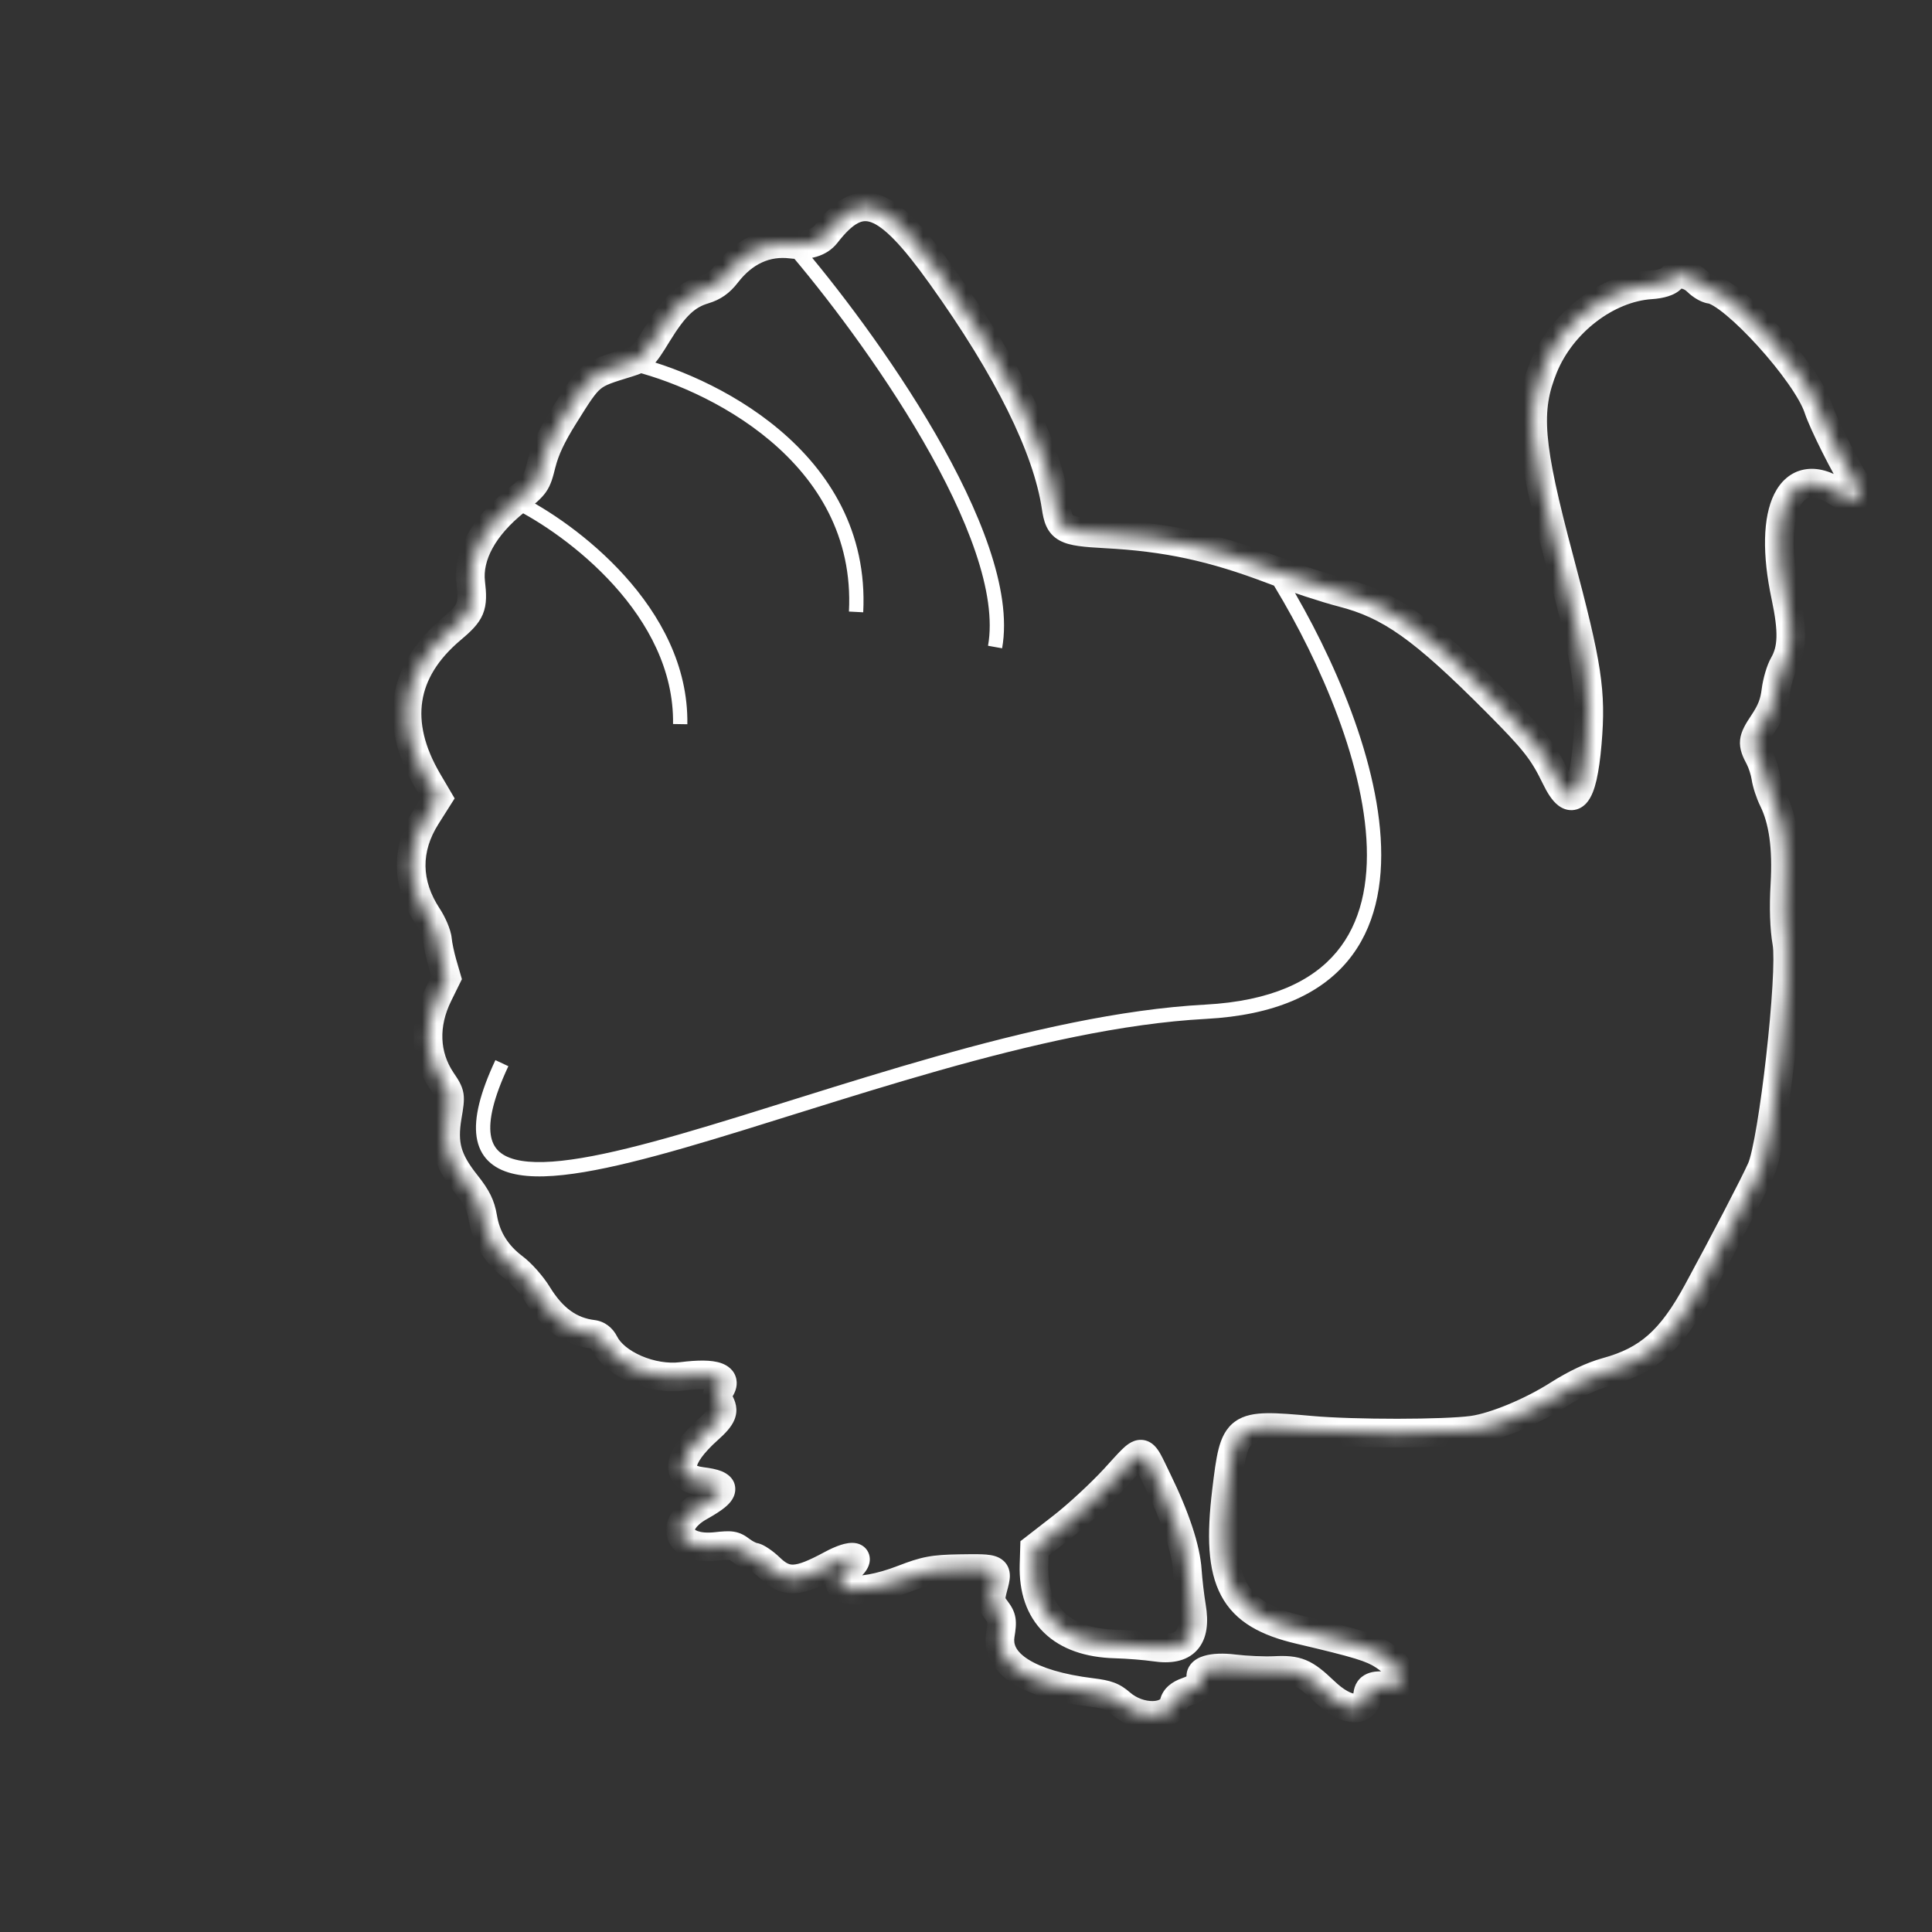 <?xml version="1.0" encoding="UTF-8"?> <svg xmlns="http://www.w3.org/2000/svg" width="135" height="135" viewBox="0 0 135 135" fill="none"><rect x="0" y="0" width="135" height="135" fill="#333333" stroke="none"/> <g clip-path="url(#clip0_196_1327)"> <mask id="path-1-inside-1_196_1327" fill="white"> <path fill-rule="evenodd" clip-rule="evenodd" d="M116.778 19.467C116.57 19.696 116.035 19.862 115.367 19.904C112.298 20.1 109.118 22.537 107.851 25.666C106.626 28.69 106.823 31.068 108.963 39.1C110.944 46.534 111.219 48.348 110.913 51.932C110.582 55.806 109.828 56.635 108.719 54.348C107.812 52.477 107.239 51.75 104.522 49.022C99.409 43.888 97.13 42.271 93.79 41.412C92.639 41.116 90.449 40.398 88.923 39.816C84.745 38.225 81.513 37.53 77.25 37.305C74.346 37.152 74.023 36.977 73.792 35.425C73.177 31.29 70.435 25.758 65.774 19.249C61.901 13.84 60.166 13.211 57.742 16.335C57.263 16.953 56.429 17.201 55.295 17.062C53.541 16.846 51.979 17.563 50.764 19.14C50.317 19.72 49.857 20.044 49.205 20.239C47.944 20.617 47.12 21.401 45.916 23.37C44.971 24.915 44.824 25.06 43.918 25.339C41.165 26.185 41.262 26.105 39.424 29.039C38.549 30.435 38.093 31.407 37.836 32.422C37.482 33.816 37.444 33.87 36.011 35.02C33.786 36.804 32.673 38.837 32.892 40.716C33.091 42.418 32.937 42.786 31.541 43.964C28.062 46.897 27.506 50.513 29.905 54.593L30.598 55.77L29.791 57.044C28.348 59.325 28.38 61.742 29.883 64.028C30.226 64.55 30.534 65.281 30.567 65.653C30.6 66.024 30.758 66.778 30.917 67.328L31.207 68.327L30.628 69.502C29.597 71.592 29.678 73.745 30.853 75.499C31.508 76.476 31.512 76.5 31.259 78.005C30.932 79.953 31.237 81.051 32.569 82.725C33.324 83.673 33.595 84.224 33.742 85.106C33.977 86.515 34.701 87.673 35.921 88.588C36.43 88.969 37.162 89.795 37.547 90.422C38.611 92.157 39.817 93.032 41.419 93.232C41.764 93.275 42.053 93.492 42.225 93.836C42.97 95.332 45.547 96.443 47.65 96.176C50.003 95.877 50.931 96.222 50.271 97.151C50.078 97.422 50.074 97.627 50.256 97.936C50.645 98.599 50.495 98.982 49.495 99.878C47.266 101.874 47.088 103.278 49.033 103.516C50.857 103.74 50.829 104.197 48.926 105.261C46.623 106.548 47.355 108.36 50.057 108.058C51.106 107.941 51.294 107.971 51.774 108.337C52.07 108.563 52.481 108.771 52.688 108.799C52.895 108.828 53.393 109.166 53.794 109.551C54.929 110.641 55.751 110.6 58.087 109.335C59.594 108.519 60.333 108.683 59.301 109.605C57.518 111.198 59.778 111.638 63.111 110.346C64.654 109.748 65.23 109.64 67.04 109.611C69.722 109.568 69.755 109.585 69.415 110.864C69.171 111.781 69.189 111.932 69.615 112.496C70.021 113.034 70.059 113.267 69.898 114.238C69.565 116.249 71.9 117.725 76.261 118.26C77.38 118.398 77.751 118.536 78.316 119.026C79.633 120.168 81.734 120.136 82.045 118.97C82.134 118.639 82.426 118.386 82.918 118.214C83.712 117.935 84.088 117.601 83.948 117.3C83.682 116.728 84.689 116.418 86.209 116.604C87.054 116.708 88.339 116.764 89.065 116.728C90.655 116.651 91.156 116.859 92.528 118.172C94.077 119.654 95.405 119.745 95.572 118.382C95.634 117.878 95.996 117.719 96.863 117.816C98.371 117.985 98.272 116.721 96.696 115.686C95.856 115.134 94.871 114.832 90.835 113.888C86.107 112.782 84.936 110.574 85.7 104.199C86.26 99.524 86.338 99.468 91.61 99.939C94.592 100.206 100.964 100.201 102.902 99.931C104.432 99.718 106.988 98.661 108.866 97.465C110.07 96.699 111.252 96.141 112.264 95.863C115.164 95.067 116.769 93.649 118.613 90.255C120.466 86.844 122.607 82.726 123.073 81.676C123.893 79.829 125.226 67.992 124.853 65.868C124.677 64.867 124.629 63.4 124.72 61.845C124.874 59.235 124.607 57.312 123.892 55.868C123.677 55.436 123.451 54.741 123.387 54.323C123.324 53.905 123.127 53.288 122.948 52.952C122.409 51.937 122.435 51.695 123.207 50.536C123.763 49.703 123.985 49.135 124.09 48.283C124.168 47.656 124.409 46.834 124.627 46.454C125.255 45.361 125.292 44.106 124.77 41.652C123.481 35.6 125.131 32.288 128.385 34.393C129.768 35.288 130.483 35.016 129.736 33.879C128.959 32.697 127.389 29.571 127.049 28.529C126.247 26.072 121.131 20.422 119.522 20.217C119.285 20.187 118.879 19.951 118.62 19.694C118.019 19.094 117.208 18.994 116.778 19.467ZM80.874 103.423C82.136 106.006 82.866 108.211 82.966 109.74C83.01 110.42 83.145 111.57 83.265 112.296C83.627 114.48 82.791 115.403 80.728 115.097C80.054 114.997 78.793 114.896 77.927 114.873C74.178 114.771 72.147 112.791 72.253 109.343L72.288 108.195L74.217 106.697C75.278 105.873 76.928 104.347 77.884 103.306C79.972 101.031 79.699 101.02 80.874 103.423Z"></path> </mask> <path d="M84.246 70.697L84.272 71.196L84.246 70.697ZM88.501 40.084C91.618 44.996 95.091 52.379 95.478 58.614C95.672 61.722 95.094 64.48 93.397 66.516C91.706 68.546 88.827 69.951 84.219 70.198L84.272 71.196C89.055 70.94 92.24 69.468 94.165 67.156C96.086 64.852 96.678 61.803 96.477 58.552C96.074 52.066 92.495 44.511 89.345 39.548L88.501 40.084ZM84.219 70.198C78.292 70.515 71.713 72.036 65.334 73.842C62.142 74.746 58.993 75.724 55.995 76.662C52.994 77.6 50.148 78.498 47.551 79.244C44.953 79.991 42.621 80.583 40.648 80.913C38.662 81.246 37.1 81.302 36.015 81.025C35.481 80.889 35.089 80.679 34.816 80.406C34.547 80.138 34.364 79.779 34.291 79.289C34.142 78.276 34.475 76.736 35.522 74.501L34.616 74.077C33.553 76.349 33.108 78.116 33.302 79.435C33.402 80.111 33.67 80.675 34.109 81.113C34.543 81.547 35.112 81.827 35.769 81.994C37.064 82.325 38.798 82.237 40.813 81.899C42.843 81.56 45.218 80.955 47.828 80.205C50.438 79.455 53.297 78.553 56.293 77.616C59.291 76.679 62.429 75.705 65.607 74.805C71.968 73.003 78.46 71.507 84.272 71.196L84.219 70.198ZM54.917 17.388C57.563 20.454 61.448 25.536 64.496 30.804C66.02 33.438 67.327 36.106 68.166 38.584C69.009 41.07 69.364 43.314 69.039 45.123L70.023 45.3C70.391 43.248 69.978 40.815 69.113 38.263C68.245 35.701 66.905 32.971 65.362 30.303C62.276 24.969 58.351 19.836 55.674 16.735L54.917 17.388ZM43.807 25.826C46.514 26.442 50.552 28.037 53.832 30.808C57.101 33.57 59.591 37.471 59.32 42.733L60.318 42.785C60.609 37.129 57.916 32.949 54.477 30.045C51.05 27.149 46.856 25.494 44.029 24.851L43.807 25.826ZM35.791 35.468C37.687 36.399 40.543 38.288 42.904 40.905C45.264 43.523 47.088 46.824 47.029 50.591L48.029 50.607C48.093 46.494 46.102 42.96 43.646 40.236C41.19 37.511 38.226 35.55 36.232 34.571L35.791 35.468ZM116.778 19.467L117.518 20.139L117.518 20.139L116.778 19.467ZM115.367 19.904L115.431 20.902L115.431 20.902L115.367 19.904ZM107.851 25.666L108.778 26.041L108.778 26.041L107.851 25.666ZM108.963 39.1L107.996 39.357L107.996 39.357L108.963 39.1ZM110.913 51.932L111.909 52.017L111.909 52.017L110.913 51.932ZM108.719 54.348L107.819 54.784L107.819 54.784L108.719 54.348ZM104.522 49.022L103.814 49.727L103.814 49.727L104.522 49.022ZM93.79 41.412L94.04 40.443L94.039 40.443L93.79 41.412ZM88.923 39.816L88.567 40.751L88.567 40.751L88.923 39.816ZM77.25 37.305L77.303 36.307L77.303 36.307L77.25 37.305ZM73.792 35.425L72.803 35.572L72.803 35.572L73.792 35.425ZM65.774 19.249L66.588 18.667L66.588 18.667L65.774 19.249ZM57.742 16.335L56.952 15.722L56.952 15.722L57.742 16.335ZM50.764 19.14L49.972 18.529L49.971 18.529L50.764 19.14ZM49.205 20.239L49.491 21.198L49.492 21.197L49.205 20.239ZM45.916 23.37L46.769 23.892L46.769 23.892L45.916 23.37ZM43.918 25.339L44.212 26.295L44.212 26.295L43.918 25.339ZM39.424 29.039L40.271 29.57L40.271 29.57L39.424 29.039ZM37.836 32.422L36.866 32.176L36.866 32.176L37.836 32.422ZM36.011 35.02L36.637 35.8L36.637 35.8L36.011 35.02ZM32.892 40.716L31.899 40.832L31.899 40.832L32.892 40.716ZM31.541 43.964L32.185 44.728L32.186 44.728L31.541 43.964ZM29.905 54.593L29.043 55.1L29.043 55.1L29.905 54.593ZM30.598 55.77L31.442 56.305L31.769 55.789L31.459 55.263L30.598 55.77ZM29.791 57.044L28.946 56.51L28.946 56.51L29.791 57.044ZM29.883 64.028L30.718 63.478L30.718 63.478L29.883 64.028ZM30.567 65.653L29.571 65.741L29.571 65.741L30.567 65.653ZM30.917 67.328L29.957 67.606L29.957 67.606L30.917 67.328ZM31.207 68.327L32.104 68.769L32.276 68.421L32.168 68.048L31.207 68.327ZM30.628 69.502L31.525 69.944L31.525 69.944L30.628 69.502ZM30.853 75.499L30.022 76.055L30.022 76.055L30.853 75.499ZM31.259 78.005L30.273 77.839L30.273 77.839L31.259 78.005ZM32.569 82.725L31.787 83.348L31.787 83.348L32.569 82.725ZM33.742 85.106L32.755 85.27L32.755 85.27L33.742 85.106ZM35.921 88.588L36.521 87.788L36.521 87.788L35.921 88.588ZM37.547 90.422L36.694 90.945L36.694 90.945L37.547 90.422ZM41.419 93.232L41.543 92.24L41.542 92.24L41.419 93.232ZM42.225 93.836L41.33 94.282L41.33 94.282L42.225 93.836ZM47.65 96.176L47.776 97.168L47.776 97.168L47.65 96.176ZM50.271 97.151L51.086 97.731L51.086 97.73L50.271 97.151ZM50.256 97.936L49.393 98.442L49.393 98.442L50.256 97.936ZM49.495 99.878L50.162 100.623L50.162 100.623L49.495 99.878ZM48.926 105.261L48.438 104.388L48.438 104.388L48.926 105.261ZM50.057 108.058L49.946 107.064L49.946 107.064L50.057 108.058ZM51.774 108.337L52.38 107.542L52.38 107.541L51.774 108.337ZM53.794 109.551L53.102 110.272L53.102 110.273L53.794 109.551ZM58.087 109.335L58.563 110.214L58.563 110.214L58.087 109.335ZM59.301 109.605L58.635 108.859L58.635 108.859L59.301 109.605ZM63.111 110.346L63.472 111.278L63.472 111.278L63.111 110.346ZM67.04 109.611L67.023 108.611L67.023 108.611L67.04 109.611ZM69.415 110.864L70.381 111.121L70.381 111.121L69.415 110.864ZM69.615 112.496L70.413 111.893L70.413 111.893L69.615 112.496ZM69.898 114.238L68.912 114.074L68.912 114.074L69.898 114.238ZM78.316 119.026L78.972 118.271L78.971 118.271L78.316 119.026ZM82.045 118.97L81.079 118.712L81.079 118.712L82.045 118.97ZM82.918 118.214L83.248 119.157L83.249 119.157L82.918 118.214ZM83.948 117.3L84.855 116.878L84.855 116.878L83.948 117.3ZM89.065 116.728L89.016 115.73L89.016 115.73L89.065 116.728ZM92.528 118.172L91.837 118.894L91.837 118.894L92.528 118.172ZM96.863 117.816L96.974 116.822L96.974 116.822L96.863 117.816ZM96.696 115.686L97.245 114.85L97.245 114.85L96.696 115.686ZM90.835 113.888L91.063 112.914L91.063 112.914L90.835 113.888ZM85.7 104.199L84.707 104.08L84.707 104.08L85.7 104.199ZM91.61 99.939L91.521 100.935L91.521 100.935L91.61 99.939ZM102.902 99.931L102.764 98.941L102.764 98.941L102.902 99.931ZM108.866 97.465L108.329 96.621L108.329 96.621L108.866 97.465ZM112.264 95.863L111.999 94.899L111.999 94.899L112.264 95.863ZM118.613 90.255L117.734 89.778L117.734 89.778L118.613 90.255ZM123.073 81.676L122.159 81.27L122.159 81.27L123.073 81.676ZM124.853 65.868L123.868 66.04L123.868 66.04L124.853 65.868ZM124.72 61.845L123.722 61.786L123.722 61.786L124.72 61.845ZM123.892 55.868L122.996 56.312L122.996 56.312L123.892 55.868ZM123.387 54.323L122.399 54.472L122.399 54.472L123.387 54.323ZM122.948 52.952L122.065 53.421L122.065 53.421L122.948 52.952ZM123.207 50.536L124.039 51.09L124.039 51.09L123.207 50.536ZM124.09 48.283L125.083 48.405L125.083 48.405L124.09 48.283ZM124.627 46.454L123.76 45.956L123.76 45.956L124.627 46.454ZM124.77 41.652L125.748 41.444L125.748 41.444L124.77 41.652ZM128.385 34.393L128.928 33.554L128.928 33.553L128.385 34.393ZM129.736 33.879L130.572 33.33L130.572 33.33L129.736 33.879ZM127.049 28.529L126.099 28.84L126.099 28.84L127.049 28.529ZM119.522 20.217L119.395 21.209L119.396 21.209L119.522 20.217ZM118.62 19.694L117.914 20.402L117.914 20.402L118.62 19.694ZM80.874 103.423L81.772 102.984L81.772 102.984L80.874 103.423ZM82.966 109.74L81.968 109.805L81.968 109.805L82.966 109.74ZM83.265 112.296L82.278 112.459L82.278 112.46L83.265 112.296ZM80.728 115.097L80.581 116.086L80.581 116.086L80.728 115.097ZM77.927 114.873L77.954 113.873L77.954 113.873L77.927 114.873ZM72.253 109.343L73.252 109.374L73.252 109.374L72.253 109.343ZM72.288 108.195L71.675 107.405L71.303 107.693L71.288 108.164L72.288 108.195ZM74.217 106.697L74.831 107.487L74.831 107.487L74.217 106.697ZM77.884 103.306L78.621 103.982L78.621 103.982L77.884 103.306ZM116.038 18.794C116.085 18.743 116.114 18.732 116.089 18.745C116.069 18.756 116.024 18.777 115.949 18.8C115.797 18.847 115.577 18.889 115.304 18.906L115.431 20.902C115.825 20.877 116.206 20.814 116.541 20.71C116.846 20.616 117.235 20.45 117.518 20.139L116.038 18.794ZM115.304 18.906C111.806 19.129 108.318 21.849 106.924 25.29L108.778 26.041C109.919 23.225 112.789 21.07 115.431 20.902L115.304 18.906ZM106.924 25.29C105.558 28.663 105.864 31.354 107.996 39.357L109.929 38.842C107.781 30.781 107.694 28.717 108.778 26.041L106.924 25.29ZM107.996 39.357C109.974 46.778 110.207 48.448 109.917 51.847L111.909 52.017C112.232 48.248 111.914 46.291 109.929 38.842L107.996 39.357ZM109.917 51.847C109.836 52.793 109.731 53.519 109.612 54.042C109.48 54.616 109.363 54.783 109.367 54.778C109.395 54.747 109.529 54.623 109.765 54.611C109.872 54.606 109.96 54.627 110.019 54.651C110.075 54.673 110.103 54.695 110.104 54.696C110.105 54.697 110.09 54.685 110.06 54.651C110.031 54.617 109.993 54.568 109.947 54.5C109.854 54.362 109.744 54.17 109.619 53.911L107.819 54.784C108.104 55.372 108.44 55.93 108.863 56.264C109.09 56.444 109.432 56.629 109.861 56.609C110.306 56.587 110.636 56.356 110.848 56.123C111.221 55.712 111.424 55.088 111.561 54.489C111.71 53.838 111.825 53.008 111.909 52.017L109.917 51.847ZM109.619 53.911C109.147 52.938 108.741 52.22 108.085 51.387C107.448 50.579 106.586 49.676 105.231 48.316L103.814 49.727C105.176 51.095 105.959 51.92 106.514 52.625C107.05 53.306 107.384 53.886 107.819 54.784L109.619 53.911ZM105.231 48.316C100.103 43.166 97.66 41.375 94.04 40.443L93.541 42.38C96.6 43.167 98.716 44.609 103.814 49.727L105.231 48.316ZM94.039 40.443C92.936 40.159 90.782 39.455 89.279 38.882L88.567 40.751C90.116 41.341 92.344 42.072 93.541 42.38L94.039 40.443ZM89.279 38.882C85.008 37.255 81.674 36.537 77.303 36.307L77.198 38.304C81.352 38.523 84.481 39.195 88.567 40.751L89.279 38.882ZM77.303 36.307C76.576 36.268 76.051 36.23 75.656 36.175C75.253 36.118 75.074 36.054 74.996 36.011C74.994 36.01 74.898 36.06 74.781 35.278L72.803 35.572C72.918 36.342 73.099 37.256 74.041 37.768C74.436 37.983 74.897 38.088 75.378 38.155C75.868 38.224 76.472 38.266 77.198 38.304L77.303 36.307ZM74.781 35.278C74.13 30.9 71.271 25.207 66.588 18.667L64.961 19.831C69.599 26.308 72.225 31.681 72.803 35.572L74.781 35.278ZM66.588 18.667C65.609 17.3 64.741 16.2 63.945 15.377C63.16 14.565 62.377 13.95 61.556 13.652C60.676 13.333 59.819 13.402 59.011 13.826C58.257 14.221 57.589 14.902 56.952 15.722L58.532 16.948C59.108 16.206 59.565 15.794 59.94 15.597C60.26 15.429 60.533 15.408 60.874 15.532C61.273 15.677 61.802 16.038 62.507 16.767C63.202 17.486 64.004 18.494 64.961 19.831L66.588 18.667ZM56.952 15.722C56.778 15.946 56.377 16.187 55.417 16.069L55.174 18.054C56.481 18.215 57.747 17.96 58.532 16.948L56.952 15.722ZM55.417 16.069C53.262 15.805 51.37 16.715 49.972 18.529L51.556 19.75C52.588 18.411 53.82 17.888 55.174 18.054L55.417 16.069ZM49.971 18.529C49.643 18.956 49.354 19.151 48.918 19.282L49.492 21.197C50.36 20.938 50.992 20.483 51.556 19.75L49.971 18.529ZM48.918 19.282C47.298 19.766 46.307 20.813 45.063 22.849L46.769 23.892C47.933 21.988 48.59 21.467 49.491 21.198L48.918 19.282ZM45.063 22.849C44.568 23.657 44.362 23.958 44.2 24.117C44.112 24.204 44.046 24.253 43.624 24.383L44.212 26.295C44.696 26.145 45.156 25.983 45.604 25.542C45.978 25.173 46.318 24.629 46.769 23.892L45.063 22.849ZM43.624 24.383C42.335 24.779 41.432 25.025 40.692 25.634C40.317 25.944 40.01 26.319 39.695 26.769C39.384 27.214 39.028 27.787 38.577 28.508L40.271 29.57C40.739 28.824 41.06 28.307 41.334 27.915C41.604 27.529 41.79 27.321 41.964 27.178C42.323 26.882 42.748 26.744 44.212 26.295L43.624 24.383ZM38.577 28.508C37.674 29.948 37.159 31.02 36.866 32.176L38.805 32.667C39.026 31.795 39.424 30.923 40.271 29.57L38.577 28.508ZM36.866 32.176C36.678 32.918 36.617 33.086 36.51 33.238C36.378 33.425 36.148 33.628 35.386 34.24L36.637 35.8C37.308 35.262 37.813 34.862 38.147 34.387C38.505 33.877 38.64 33.32 38.805 32.667L36.866 32.176ZM35.386 34.24C33.038 36.123 31.623 38.46 31.899 40.832L33.886 40.601C33.724 39.215 34.535 37.486 36.637 35.8L35.386 34.24ZM31.899 40.832C32 41.697 31.968 41.969 31.891 42.152C31.809 42.35 31.613 42.595 30.896 43.199L32.186 44.728C32.865 44.155 33.444 43.627 33.738 42.921C34.038 42.2 33.983 41.438 33.886 40.601L31.899 40.832ZM30.896 43.199C29.02 44.781 27.85 46.62 27.53 48.696C27.212 50.766 27.762 52.922 29.043 55.1L30.767 54.086C29.648 52.183 29.277 50.492 29.507 49C29.735 47.514 30.582 46.08 32.185 44.728L30.896 43.199ZM29.043 55.1L29.736 56.277L31.459 55.263L30.767 54.086L29.043 55.1ZM29.753 55.235L28.946 56.51L30.636 57.579L31.442 56.305L29.753 55.235ZM28.946 56.51C27.289 59.128 27.332 61.969 29.047 64.577L30.718 63.478C29.427 61.515 29.407 59.522 30.636 57.579L28.946 56.51ZM29.047 64.577C29.181 64.781 29.316 65.039 29.42 65.285C29.471 65.407 29.511 65.516 29.537 65.604C29.566 65.7 29.571 65.743 29.571 65.741L31.563 65.564C31.533 65.219 31.397 64.827 31.263 64.508C31.119 64.165 30.928 63.797 30.718 63.478L29.047 64.577ZM29.571 65.741C29.612 66.201 29.788 67.023 29.957 67.606L31.878 67.049C31.728 66.532 31.588 65.847 31.563 65.564L29.571 65.741ZM29.957 67.606L30.247 68.606L32.168 68.048L31.878 67.049L29.957 67.606ZM30.311 67.885L29.731 69.059L31.525 69.944L32.104 68.769L30.311 67.885ZM29.731 69.059C28.562 71.43 28.624 73.969 30.022 76.055L31.683 74.942C30.731 73.521 30.632 71.754 31.525 69.944L29.731 69.059ZM30.022 76.055C30.387 76.6 30.4 76.658 30.41 76.714C30.415 76.746 30.421 76.819 30.401 77.008C30.379 77.202 30.338 77.454 30.273 77.839L32.245 78.171C32.359 77.496 32.468 76.914 32.384 76.394C32.29 75.818 31.974 75.374 31.683 74.942L30.022 76.055ZM30.273 77.839C30.096 78.893 30.073 79.815 30.328 80.735C30.581 81.647 31.082 82.463 31.787 83.348L33.351 82.102C32.724 81.314 32.406 80.743 32.255 80.2C32.107 79.666 32.095 79.065 32.245 78.171L30.273 77.839ZM31.787 83.348C32.471 84.208 32.644 84.605 32.755 85.27L34.728 84.941C34.545 83.843 34.176 83.138 33.351 82.102L31.787 83.348ZM32.755 85.27C33.036 86.951 33.911 88.33 35.321 89.388L36.521 87.788C35.492 87.016 34.918 86.079 34.728 84.941L32.755 85.27ZM35.321 89.388C35.715 89.683 36.365 90.409 36.694 90.945L38.399 89.899C37.958 89.181 37.145 88.256 36.521 87.788L35.321 89.388ZM36.694 90.945C37.873 92.865 39.315 93.977 41.295 94.224L41.542 92.24C40.319 92.087 39.35 91.449 38.399 89.899L36.694 90.945ZM41.295 94.224C41.295 94.224 41.294 94.224 41.291 94.223C41.288 94.222 41.286 94.221 41.287 94.221C41.288 94.222 41.307 94.236 41.33 94.282L43.12 93.39C42.818 92.783 42.26 92.329 41.543 92.24L41.295 94.224ZM41.33 94.282C41.849 95.324 42.918 96.105 44.032 96.585C45.167 97.075 46.518 97.328 47.776 97.168L47.523 95.184C46.679 95.291 45.689 95.122 44.824 94.749C43.938 94.367 43.346 93.844 43.12 93.39L41.33 94.282ZM47.776 97.168C48.336 97.097 48.786 97.068 49.133 97.072C49.496 97.076 49.678 97.117 49.742 97.14C49.805 97.164 49.553 97.085 49.489 96.757C49.44 96.505 49.571 96.409 49.456 96.573L51.086 97.73C51.3 97.429 51.563 96.942 51.452 96.373C51.326 95.728 50.819 95.407 50.439 95.266C50.059 95.125 49.609 95.077 49.157 95.072C48.688 95.066 48.14 95.106 47.523 95.184L47.776 97.168ZM49.456 96.572C49.295 96.798 49.131 97.112 49.123 97.51C49.116 97.897 49.259 98.213 49.393 98.442L51.118 97.43C51.071 97.35 51.126 97.41 51.123 97.549C51.12 97.7 51.054 97.775 51.086 97.731L49.456 96.572ZM49.393 98.442C49.46 98.555 49.46 98.586 49.457 98.565C49.449 98.522 49.457 98.475 49.465 98.454C49.466 98.452 49.461 98.466 49.44 98.498C49.419 98.53 49.386 98.576 49.333 98.636C49.225 98.761 49.065 98.92 48.827 99.133L50.162 100.623C50.648 100.187 51.115 99.725 51.327 99.185C51.599 98.491 51.39 97.894 51.118 97.43L49.393 98.442ZM48.827 99.133C48.236 99.663 47.752 100.178 47.398 100.67C47.052 101.15 46.777 101.68 46.707 102.23C46.63 102.84 46.815 103.44 47.309 103.877C47.748 104.265 48.333 104.438 48.911 104.509L49.155 102.524C48.969 102.501 48.837 102.467 48.749 102.435C48.66 102.402 48.632 102.377 48.634 102.379C48.684 102.423 48.688 102.503 48.691 102.482C48.701 102.402 48.766 102.192 49.02 101.839C49.265 101.5 49.639 101.091 50.162 100.623L48.827 99.133ZM48.911 104.509C49.121 104.535 49.29 104.562 49.423 104.59C49.56 104.619 49.639 104.645 49.677 104.66C49.725 104.68 49.663 104.665 49.58 104.577C49.532 104.528 49.475 104.451 49.432 104.345C49.389 104.236 49.372 104.121 49.379 104.012C49.385 103.907 49.412 103.827 49.434 103.778C49.455 103.73 49.475 103.703 49.479 103.697C49.484 103.691 49.459 103.723 49.372 103.794C49.198 103.935 48.899 104.13 48.438 104.388L49.413 106.134C49.904 105.86 50.322 105.599 50.631 105.348C50.786 105.223 50.945 105.075 51.074 104.904C51.199 104.739 51.354 104.477 51.375 104.135C51.427 103.287 50.705 102.919 50.429 102.807C50.077 102.664 49.627 102.582 49.155 102.524L48.911 104.509ZM48.438 104.388C47.767 104.763 47.229 105.223 46.899 105.759C46.561 106.309 46.425 106.981 46.687 107.63C46.942 108.26 47.488 108.659 48.08 108.871C48.674 109.083 49.387 109.139 50.168 109.052L49.946 107.064C49.376 107.128 48.984 107.07 48.753 106.987C48.519 106.904 48.52 106.827 48.541 106.88C48.571 106.953 48.515 106.95 48.602 106.807C48.698 106.651 48.933 106.402 49.413 106.134L48.438 104.388ZM50.167 109.052C50.427 109.023 50.608 109.006 50.746 109C50.883 108.993 50.944 109 50.969 109.004C50.981 109.006 50.982 109.006 50.992 109.011C51.015 109.023 51.062 109.051 51.168 109.132L52.38 107.541C52.098 107.326 51.772 107.108 51.289 107.029C50.892 106.965 50.442 107.009 49.946 107.064L50.167 109.052ZM51.167 109.132C51.369 109.286 51.599 109.426 51.813 109.534C52 109.629 52.277 109.752 52.552 109.79L52.825 107.808C52.876 107.816 52.889 107.825 52.85 107.81C52.819 107.798 52.773 107.779 52.715 107.749C52.598 107.69 52.474 107.613 52.38 107.542L51.167 109.132ZM52.552 109.79C52.481 109.78 52.436 109.763 52.43 109.761C52.42 109.757 52.422 109.757 52.439 109.766C52.473 109.783 52.53 109.816 52.606 109.868C52.759 109.972 52.941 110.118 53.102 110.272L54.487 108.83C54.247 108.6 53.979 108.383 53.731 108.215C53.607 108.13 53.476 108.05 53.346 107.983C53.237 107.928 53.047 107.839 52.825 107.808L52.552 109.79ZM53.102 110.273C53.77 110.914 54.514 111.377 55.541 111.325C56.434 111.28 57.407 110.841 58.563 110.214L57.611 108.456C56.431 109.094 55.826 109.308 55.44 109.327C55.188 109.34 54.954 109.279 54.487 108.83L53.102 110.273ZM58.563 110.214C58.902 110.031 59.172 109.916 59.363 109.855C59.459 109.825 59.518 109.813 59.546 109.809C59.586 109.803 59.533 109.817 59.429 109.794C59.323 109.771 59.029 109.671 58.867 109.333C58.714 109.016 58.805 108.75 58.828 108.691C58.856 108.62 58.879 108.607 58.837 108.656C58.802 108.699 58.738 108.766 58.635 108.859L59.968 110.35C60.241 110.106 60.544 109.791 60.688 109.426C60.764 109.235 60.86 108.863 60.669 108.465C60.467 108.046 60.091 107.892 59.863 107.842C59.462 107.753 59.039 107.859 58.752 107.951C58.413 108.06 58.026 108.231 57.611 108.456L58.563 110.214ZM58.635 108.859C58.37 109.095 58.139 109.346 57.971 109.613C57.807 109.873 57.655 110.223 57.677 110.628C57.701 111.077 57.928 111.435 58.23 111.669C58.504 111.882 58.822 111.986 59.096 112.039C59.648 112.146 60.325 112.109 61.033 111.984C61.759 111.855 62.588 111.621 63.472 111.278L62.749 109.414C61.967 109.717 61.264 109.912 60.684 110.015C60.087 110.12 59.686 110.116 59.478 110.076C59.374 110.055 59.392 110.04 59.458 110.091C59.552 110.164 59.663 110.317 59.674 110.521C59.683 110.681 59.621 110.745 59.662 110.681C59.698 110.624 59.786 110.512 59.968 110.35L58.635 108.859ZM63.472 111.278C64.228 110.985 64.689 110.836 65.159 110.748C65.634 110.659 66.16 110.625 67.055 110.611L67.023 108.611C66.109 108.626 65.442 108.66 64.791 108.782C64.135 108.905 63.536 109.108 62.749 109.414L63.472 111.278ZM67.055 110.611C67.737 110.6 68.209 110.594 68.549 110.608C68.716 110.615 68.825 110.626 68.893 110.637C68.967 110.65 68.95 110.656 68.894 110.626C68.82 110.587 68.709 110.502 68.632 110.354C68.563 110.221 68.564 110.117 68.564 110.107C68.565 110.101 68.564 110.132 68.543 110.231C68.522 110.326 68.492 110.444 68.448 110.607L70.381 111.121C70.454 110.848 70.559 110.47 70.564 110.138C70.567 109.948 70.542 109.692 70.408 109.434C70.267 109.161 70.052 108.976 69.827 108.857C69.454 108.66 68.996 108.625 68.632 108.61C68.222 108.593 67.684 108.6 67.023 108.611L67.055 110.611ZM68.448 110.607C68.338 111.024 68.216 111.485 68.271 111.934C68.334 112.45 68.606 112.819 68.817 113.099L70.413 111.893C70.199 111.609 70.248 111.621 70.256 111.691C70.259 111.711 70.252 111.694 70.269 111.595C70.287 111.492 70.321 111.349 70.381 111.121L68.448 110.607ZM68.817 113.098C68.991 113.329 68.982 113.363 68.982 113.365C68.992 113.428 68.995 113.574 68.912 114.074L70.885 114.402C70.963 113.931 71.026 113.475 70.956 113.044C70.876 112.553 70.645 112.201 70.413 111.893L68.817 113.098ZM68.912 114.074C68.657 115.607 69.485 116.826 70.785 117.648C72.053 118.449 73.895 118.978 76.139 119.253L76.383 117.268C74.266 117.008 72.76 116.531 71.853 115.957C70.979 115.404 70.805 114.88 70.885 114.401L68.912 114.074ZM76.139 119.253C76.69 119.321 76.962 119.379 77.147 119.448C77.301 119.505 77.432 119.583 77.661 119.782L78.971 118.271C78.634 117.978 78.298 117.742 77.845 117.574C77.424 117.417 76.952 117.338 76.383 117.268L76.139 119.253ZM77.661 119.782C78.509 120.517 79.604 120.878 80.573 120.863C81.486 120.85 82.684 120.453 83.011 119.228L81.079 118.712C81.077 118.719 81.076 118.72 81.075 118.722C81.071 118.726 81.058 118.742 81.021 118.763C80.941 118.808 80.784 118.86 80.543 118.864C80.054 118.871 79.439 118.677 78.972 118.271L77.661 119.782ZM83.011 119.228C83.006 119.249 82.997 119.268 82.988 119.282C82.979 119.295 82.976 119.296 82.985 119.288C83.009 119.268 83.082 119.215 83.248 119.157L82.587 117.27C81.954 117.492 81.291 117.92 81.079 118.712L83.011 119.228ZM83.249 119.157C83.692 119.002 84.128 118.797 84.447 118.513C84.61 118.369 84.796 118.157 84.899 117.868C85.014 117.548 85.003 117.198 84.855 116.878L83.041 117.722C83.007 117.648 82.982 117.557 82.977 117.456C82.973 117.355 82.991 117.265 83.016 117.194C83.064 117.06 83.133 117.006 83.12 117.017C83.112 117.024 83.07 117.058 82.973 117.108C82.879 117.157 82.752 117.212 82.587 117.27L83.249 119.157ZM84.855 116.878C84.88 116.932 84.914 117.037 84.903 117.178C84.891 117.323 84.835 117.444 84.772 117.528C84.668 117.665 84.581 117.661 84.703 117.623C84.92 117.557 85.392 117.512 86.087 117.597L86.331 115.612C85.506 115.511 84.715 115.527 84.115 115.712C83.828 115.8 83.444 115.969 83.178 116.32C82.849 116.754 82.836 117.281 83.041 117.722L84.855 116.878ZM86.087 117.597C86.979 117.706 88.322 117.766 89.114 117.727L89.016 115.73C88.356 115.762 87.129 115.71 86.331 115.612L86.087 117.597ZM89.114 117.727C89.877 117.69 90.213 117.735 90.494 117.852C90.801 117.98 91.151 118.239 91.837 118.894L93.219 117.449C92.532 116.792 91.947 116.291 91.263 116.006C90.553 115.71 89.843 115.689 89.016 115.73L89.114 117.727ZM91.837 118.894C92.664 119.686 93.598 120.279 94.5 120.341C94.99 120.375 95.511 120.25 95.925 119.865C96.323 119.495 96.505 118.994 96.565 118.503L94.58 118.26C94.556 118.451 94.51 118.45 94.563 118.4C94.633 118.335 94.693 118.35 94.637 118.346C94.446 118.333 93.941 118.14 93.219 117.449L91.837 118.894ZM96.565 118.503C96.567 118.485 96.564 118.542 96.51 118.622C96.45 118.712 96.371 118.766 96.317 118.79C96.277 118.807 96.279 118.796 96.362 118.791C96.444 118.787 96.569 118.79 96.752 118.81L96.974 116.822C96.515 116.771 95.979 116.754 95.515 116.958C95.254 117.072 95.019 117.254 94.846 117.512C94.68 117.761 94.609 118.026 94.58 118.26L96.565 118.503ZM96.752 118.81C97.234 118.864 97.773 118.829 98.224 118.549C98.748 118.222 98.976 117.673 98.933 117.124C98.895 116.64 98.658 116.205 98.383 115.858C98.096 115.497 97.709 115.155 97.245 114.85L96.147 116.521C96.471 116.734 96.687 116.939 96.816 117.1C96.955 117.276 96.944 117.341 96.939 117.281C96.936 117.24 96.939 117.157 96.986 117.058C97.035 116.956 97.107 116.888 97.166 116.851C97.26 116.793 97.246 116.853 96.974 116.822L96.752 118.81ZM97.245 114.85C96.223 114.178 95.028 113.842 91.063 112.914L90.607 114.861C94.715 115.822 95.49 116.09 96.147 116.521L97.245 114.85ZM91.063 112.914C88.801 112.385 87.677 111.656 87.092 110.551C86.461 109.36 86.313 107.494 86.693 104.318L84.707 104.08C84.324 107.279 84.379 109.704 85.325 111.487C86.315 113.357 88.14 114.285 90.607 114.861L91.063 112.914ZM86.693 104.318C86.836 103.126 86.939 102.321 87.087 101.744C87.233 101.176 87.379 101.018 87.473 100.951C87.591 100.866 87.853 100.76 88.557 100.749C89.251 100.738 90.184 100.816 91.521 100.935L91.699 98.943C90.4 98.827 89.347 98.736 88.526 98.749C87.715 98.762 86.934 98.873 86.304 99.328C85.649 99.8 85.341 100.503 85.15 101.246C84.962 101.979 84.845 102.934 84.707 104.08L86.693 104.318ZM91.521 100.935C93.056 101.073 95.43 101.138 97.648 101.137C99.849 101.135 101.993 101.068 103.04 100.922L102.764 98.941C101.873 99.065 99.862 99.135 97.647 99.137C95.449 99.138 93.145 99.073 91.699 98.943L91.521 100.935ZM103.04 100.922C104.76 100.682 107.454 99.55 109.403 98.308L108.329 96.621C106.523 97.772 104.104 98.754 102.764 98.941L103.04 100.922ZM109.403 98.308C110.551 97.578 111.641 97.071 112.529 96.828L111.999 94.899C110.864 95.211 109.589 95.819 108.329 96.621L109.403 98.308ZM112.529 96.828C114.089 96.399 115.363 95.784 116.497 94.783C117.616 93.794 118.544 92.477 119.492 90.732L117.734 89.778C116.839 91.427 116.043 92.516 115.173 93.284C114.318 94.039 113.339 94.531 111.999 94.899L112.529 96.828ZM119.492 90.732C121.34 87.33 123.502 83.175 123.987 82.082L122.159 81.27C121.713 82.276 119.592 86.358 117.734 89.778L119.492 90.732ZM123.987 82.082C124.133 81.754 124.261 81.283 124.376 80.774C124.496 80.245 124.617 79.602 124.736 78.89C124.974 77.466 125.208 75.728 125.404 73.988C125.6 72.248 125.759 70.493 125.846 69.034C125.929 67.623 125.955 66.362 125.838 65.695L123.868 66.04C123.937 66.435 123.936 67.451 123.849 68.915C123.765 70.33 123.61 72.049 123.417 73.764C123.224 75.48 122.994 77.18 122.763 78.561C122.648 79.252 122.534 79.854 122.425 80.333C122.312 80.833 122.219 81.136 122.159 81.27L123.987 82.082ZM125.838 65.695C125.681 64.799 125.63 63.418 125.719 61.903L123.722 61.786C123.628 63.383 123.674 64.934 123.868 66.04L125.838 65.695ZM125.719 61.903C125.877 59.217 125.614 57.092 124.788 55.424L122.996 56.312C123.6 57.532 123.871 59.253 123.722 61.786L125.719 61.903ZM124.788 55.424C124.613 55.072 124.422 54.476 124.376 54.173L122.399 54.472C122.479 55.006 122.742 55.8 122.996 56.312L124.788 55.424ZM124.376 54.173C124.298 53.656 124.068 52.929 123.831 52.483L122.065 53.421C122.185 53.647 122.351 54.154 122.399 54.472L124.376 54.173ZM123.831 52.483C123.7 52.235 123.634 52.092 123.601 51.992C123.586 51.948 123.582 51.924 123.581 51.915C123.579 51.907 123.58 51.905 123.58 51.905C123.58 51.902 123.585 51.853 123.656 51.714C123.73 51.568 123.848 51.377 124.039 51.09L122.375 49.981C122.017 50.518 121.658 51.073 121.591 51.691C121.519 52.365 121.806 52.934 122.065 53.421L123.831 52.483ZM124.039 51.09C124.667 50.149 124.956 49.435 125.083 48.405L123.098 48.16C123.015 48.834 122.859 49.256 122.375 49.981L124.039 51.09ZM125.083 48.405C125.151 47.857 125.365 47.177 125.494 46.952L123.76 45.956C123.453 46.49 123.185 47.455 123.098 48.16L125.083 48.405ZM125.494 46.953C126.32 45.515 126.278 43.934 125.748 41.444L123.792 41.86C124.306 44.278 124.191 45.206 123.76 45.956L125.494 46.953ZM125.748 41.444C125.115 38.473 125.268 36.416 125.769 35.41C125.999 34.948 126.245 34.809 126.447 34.772C126.691 34.727 127.141 34.779 127.842 35.233L128.928 33.553C128.002 32.954 127.026 32.632 126.085 32.805C125.103 32.986 124.407 33.658 123.979 34.518C123.164 36.154 123.136 38.779 123.792 41.86L125.748 41.444ZM127.842 35.233C128.234 35.486 128.616 35.682 128.971 35.8C129.281 35.902 129.755 36.007 130.215 35.832C130.479 35.732 130.728 35.54 130.884 35.248C131.031 34.972 131.051 34.69 131.03 34.47C130.991 34.056 130.79 33.662 130.572 33.33L128.9 34.428C128.97 34.534 129.01 34.611 129.03 34.659C129.053 34.711 129.044 34.708 129.039 34.66C129.034 34.611 129.031 34.471 129.119 34.306C129.216 34.126 129.368 34.015 129.504 33.963C129.564 33.94 129.614 33.931 129.645 33.928C129.676 33.925 129.694 33.926 129.697 33.926C129.701 33.927 129.67 33.924 129.598 33.901C129.454 33.853 129.228 33.748 128.928 33.554L127.842 35.233ZM130.572 33.33C130.217 32.79 129.652 31.756 129.122 30.702C128.588 29.637 128.143 28.659 128 28.219L126.099 28.84C126.295 29.442 126.806 30.546 127.335 31.6C127.87 32.666 128.478 33.786 128.9 34.428L130.572 33.33ZM128 28.219C127.752 27.458 127.21 26.544 126.579 25.648C125.934 24.73 125.143 23.755 124.33 22.857C123.518 21.961 122.668 21.123 121.903 20.488C121.522 20.171 121.145 19.89 120.793 19.677C120.464 19.478 120.062 19.278 119.648 19.225L119.396 21.209C119.385 21.208 119.495 21.229 119.757 21.388C119.995 21.532 120.288 21.746 120.625 22.026C121.297 22.584 122.078 23.351 122.847 24.2C123.615 25.047 124.353 25.958 124.943 26.798C125.548 27.658 125.946 28.372 126.099 28.84L128 28.219ZM119.649 19.225C119.704 19.232 119.721 19.243 119.691 19.231C119.667 19.222 119.629 19.204 119.581 19.176C119.48 19.117 119.385 19.044 119.326 18.985L117.914 20.402C118.113 20.6 118.351 20.774 118.577 20.906C118.781 21.024 119.079 21.169 119.395 21.209L119.649 19.225ZM119.326 18.985C118.891 18.552 118.34 18.258 117.757 18.186C117.163 18.113 116.509 18.276 116.038 18.794L117.518 20.139C117.505 20.154 117.486 20.165 117.473 20.169C117.464 20.172 117.475 20.166 117.512 20.171C117.592 20.181 117.747 20.236 117.914 20.402L119.326 18.985ZM79.975 103.862C81.222 106.413 81.881 108.475 81.968 109.805L83.963 109.675C83.851 107.947 83.05 105.6 81.772 102.984L79.975 103.862ZM81.968 109.805C82.014 110.521 82.153 111.704 82.278 112.459L84.251 112.133C84.136 111.437 84.006 110.32 83.963 109.675L81.968 109.805ZM82.278 112.46C82.446 113.472 82.267 113.846 82.165 113.959C82.085 114.047 81.799 114.245 80.874 114.108L80.581 116.086C81.72 116.255 82.883 116.145 83.647 115.302C84.388 114.484 84.446 113.304 84.251 112.133L82.278 112.46ZM80.874 114.108C80.152 114.001 78.85 113.898 77.954 113.873L77.9 115.873C78.737 115.895 79.956 115.994 80.581 116.086L80.874 114.108ZM77.954 113.873C76.24 113.827 75.069 113.356 74.342 112.647C73.628 111.951 73.206 110.892 73.252 109.374L71.253 109.312C71.194 111.242 71.734 112.898 72.946 114.079C74.146 115.248 75.865 115.817 77.9 115.873L77.954 113.873ZM73.252 109.374L73.287 108.225L71.288 108.164L71.253 109.312L73.252 109.374ZM72.901 108.984L74.831 107.487L73.604 105.907L71.675 107.405L72.901 108.984ZM74.831 107.487C75.938 106.627 77.629 105.062 78.621 103.982L77.147 102.63C76.228 103.632 74.619 105.119 73.604 105.907L74.831 107.487ZM78.621 103.982C79.17 103.384 79.507 102.998 79.77 102.737C79.899 102.61 79.963 102.561 79.984 102.547C80.008 102.531 79.892 102.618 79.682 102.609C79.443 102.6 79.298 102.479 79.261 102.443C79.24 102.422 79.263 102.44 79.336 102.567C79.487 102.831 79.658 103.213 79.975 103.862L81.772 102.984C81.502 102.431 81.266 101.913 81.073 101.575C80.973 101.401 80.841 101.191 80.663 101.017C80.47 100.827 80.169 100.627 79.761 100.611C79.381 100.596 79.081 100.749 78.892 100.872C78.699 100.997 78.521 101.16 78.364 101.316C78.055 101.621 77.642 102.09 77.147 102.63L78.621 103.982Z" fill="white" mask="url(#path-1-inside-1_196_1327)"></path> </g> <defs> <clipPath id="clip0_196_1327"> <rect width="120.822" height="120.822" fill="white" transform="translate(14.713) rotate(6.994)"></rect> </clipPath> </defs> </svg> 